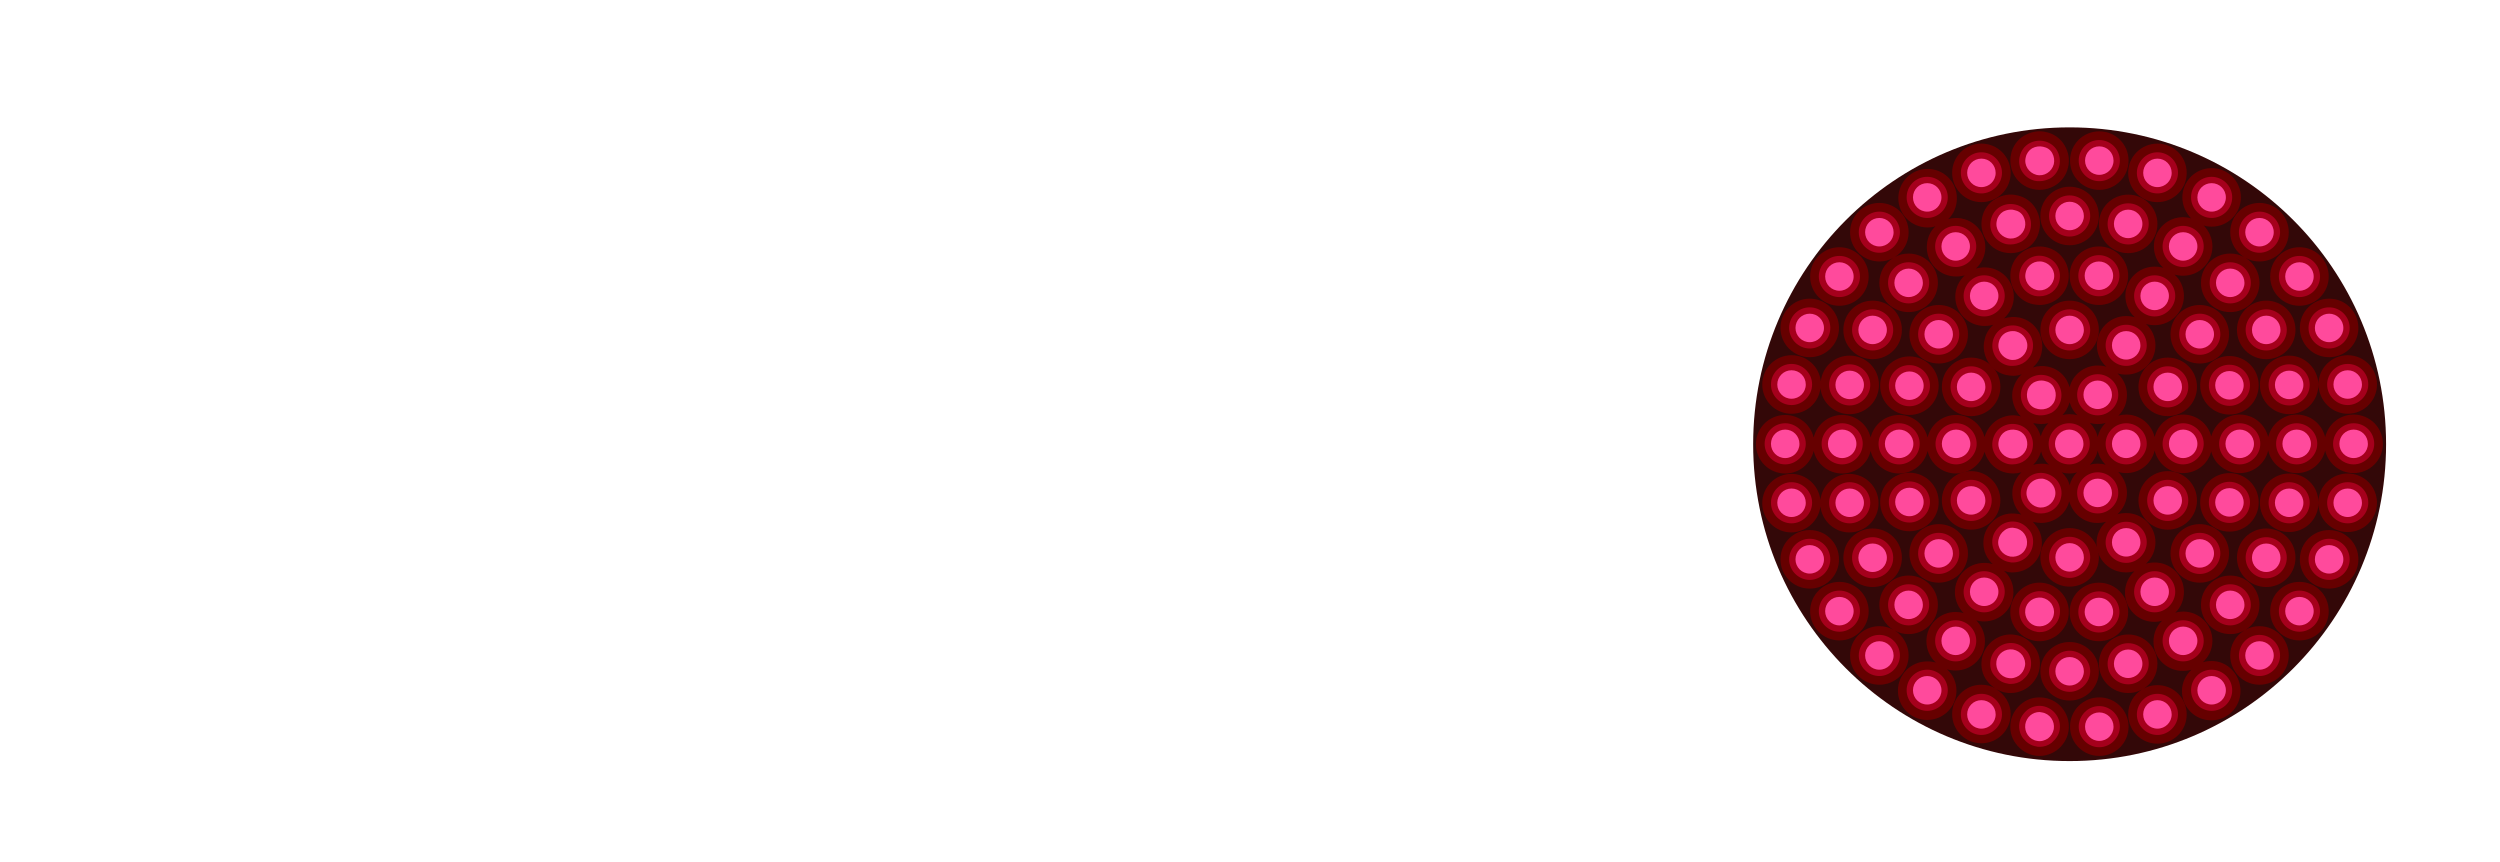 <?xml version="1.0" encoding="utf-8"?>
<!-- Generator: Adobe Illustrator 25.2.3, SVG Export Plug-In . SVG Version: 6.00 Build 0)  -->
<svg version="1.1" id="レイヤー_1" xmlns="http://www.w3.org/2000/svg" xmlns:xlink="http://www.w3.org/1999/xlink" x="0px"
	 y="0px" width="632px" height="218px" viewBox="0 0 632 218" style="enable-background:new 0 0 632 218;" xml:space="preserve">
<style type="text/css">
	.st0{fill:#330808;}
	.st1{fill:#660000;}
	.st2{fill:#FF4A9C;}
	.st3{fill:#A5001C;}
</style>
<g id="赤">
	<ellipse class="st0" cx="523.2" cy="112.3" rx="80" ry="80.1"/>
	<g>
		<path class="st1" d="M586.1,97.2c-0.1-4-3.4-7.3-7.4-7.3c-4.1,0-7.4,3.3-7.4,7.4s3.3,7.4,7.4,7.4S586.1,101.4,586.1,97.2
			c0.1,4.1,3.4,7.4,7.4,7.4c4.1,0,7.4-3.3,7.4-7.4s-3.3-7.4-7.4-7.4C589.4,89.8,586.1,93.1,586.1,97.2z"/>
		<path class="st1" d="M460.2,128c0.4,3.7,3.6,6.6,7.3,6.6c4.1,0,7.4-3.3,7.4-7.4s-3.3-7.4-7.4-7.4c-3.8,0-6.9,2.9-7.3,6.6
			c-0.4-3.7-3.6-6.6-7.3-6.6c-4.1,0-7.4,3.3-7.4,7.4s3.3,7.4,7.4,7.4C456.7,134.5,459.8,131.6,460.2,128z"/>
		<path class="st1" d="M581.4,82.9c0,4.1,3.3,7.4,7.4,7.4s7.4-3.3,7.4-7.4s-3.3-7.4-7.4-7.4S581.4,78.8,581.4,82.9z"/>
		<path class="st1" d="M464.9,141.4c0-4.1-3.3-7.4-7.4-7.4s-7.4,3.3-7.4,7.4s3.3,7.4,7.4,7.4S464.9,145.5,464.9,141.4z"/>
		<path class="st1" d="M573.9,69.9c0,4.1,3.3,7.4,7.4,7.4s7.4-3.3,7.4-7.4s-3.3-7.4-7.4-7.4S573.9,65.8,573.9,69.9z"/>
		<circle class="st1" cx="465" cy="154.5" r="7.4"/>
		<path class="st1" d="M563.8,58.7c0,2.6,1.4,5,3.5,6.3c-1-0.6-2.2-0.9-3.5-0.9c-4.1,0-7.4,3.3-7.4,7.4s3.3,7.4,7.4,7.4
			s7.4-3.3,7.4-7.4c0-2.6-1.4-5-3.5-6.3c1,0.6,2.2,0.9,3.5,0.9c4.1,0,7.4-3.3,7.4-7.4s-3.3-7.4-7.4-7.4S563.8,54.6,563.8,58.7z"/>
		<path class="st1" d="M482.5,165.7c0-2.6-1.4-5-3.5-6.3c1,0.6,2.2,0.9,3.5,0.9c4.1,0,7.4-3.3,7.4-7.4s-3.3-7.4-7.4-7.4
			s-7.4,3.3-7.4,7.4c0,2.6,1.4,5,3.5,6.3c-1-0.6-2.2-0.9-3.5-0.9c-4.1,0-7.4,3.3-7.4,7.4s3.3,7.4,7.4,7.4S482.5,169.8,482.5,165.7z"
			/>
		<path class="st1" d="M545.4,51.1c4.1,0,7.4-3.3,7.4-7.4s-3.3-7.4-7.4-7.4s-7.4,3.3-7.4,7.4S541.3,51.1,545.4,51.1z"/>
		<path class="st1" d="M504.6,174.2c0.8,0.4,1.6,0.8,2.5,0.9c0.4,0.1,0.8,0.1,1.2,0.1c1.5,0,3-0.5,4.3-1.4c1.6-1.2,2.7-2.9,3-4.8
			c0.3-2-0.1-3.9-1.3-5.5s-2.9-2.7-4.8-3c-4-0.7-7.8,2.1-8.5,6.1l0,0c-0.3,2,0.1,3.9,1.3,5.5c0.6,0.8,1.3,1.4,2.1,1.9
			c-1-0.6-2.2-0.9-3.5-0.9c-4.1,0-7.4,3.3-7.4,7.4s3.3,7.4,7.4,7.4s7.4-3.3,7.4-7.4C508.3,177.9,506.8,175.5,504.6,174.2z"/>
		<path class="st1" d="M530.7,48c4.1,0,7.4-3.3,7.4-7.4s-3.3-7.4-7.4-7.4s-7.4,3.3-7.4,7.4S526.6,48,530.7,48z"/>
		<path class="st1" d="M516.8,176.4c-2-0.3-3.9,0.1-5.5,1.3s-2.7,2.9-3,4.8c-0.3,2,0.1,3.9,1.3,5.5c1.2,1.6,2.9,2.7,4.8,3
			c0.4,0.1,0.8,0.1,1.2,0.1c1.5,0,3-0.5,4.3-1.4c1.6-1.2,2.7-2.9,3-4.8C523.6,180.9,520.8,177,516.8,176.4z"/>
		<path class="st1" d="M513.9,47.8c0.6,0.1,1.1,0.2,1.7,0.2c1.4,0,2.7-0.4,3.9-1.1c1.7-1,2.9-2.7,3.3-4.6c0.5-1.9,0.1-3.9-0.9-5.6
			c-1-1.7-2.7-2.9-4.6-3.3c-1.9-0.5-3.9-0.1-5.6,0.9c-1.7,1-2.9,2.7-3.3,4.6l0,0C507.5,42.9,509.9,46.9,513.9,47.8z"/>
		<path class="st1" d="M530.7,176.3c-4.1,0-7.4,3.3-7.4,7.4s3.3,7.4,7.4,7.4s7.4-3.3,7.4-7.4S534.8,176.3,530.7,176.3z"/>
		<path class="st1" d="M500.9,51.1c4.1,0,7.4-3.3,7.4-7.4s-3.3-7.4-7.4-7.4s-7.4,3.3-7.4,7.4S496.8,51.1,500.9,51.1z"/>
		<path class="st1" d="M545.4,173.2c-1.3,0-2.5,0.3-3.5,0.9c2.1-1.3,3.5-3.6,3.5-6.3c0-4.1-3.3-7.4-7.4-7.4s-7.4,3.3-7.4,7.4
			s3.3,7.4,7.4,7.4c1.3,0,2.5-0.3,3.5-0.9c-2.1,1.3-3.5,3.6-3.5,6.3c0,4.1,3.3,7.4,7.4,7.4s7.4-3.3,7.4-7.4S549.5,173.2,545.4,173.2
			z"/>
		<path class="st1" d="M559.1,167.1c-0.8,0-1.5,0.1-2.2,0.3c1.5-1.4,2.4-3.3,2.4-5.4c0-4.1-3.3-7.4-7.4-7.4c-0.7,0-1.4,0.1-2,0.3
			c1.4-1.3,2.2-3.2,2.2-5.3c0-4.1-3.3-7.4-7.4-7.4c-0.8,0-1.5,0.1-2.2,0.3c1.5-1.4,2.4-3.3,2.4-5.4c0-4.1-3.3-7.4-7.4-7.4
			c-0.8,0-1.5,0.1-2.2,0.3c1.5-1.4,2.4-3.3,2.4-5.4s-0.9-3.9-2.2-5.3c0.6,0.2,1.3,0.3,2,0.3c3.5,0,6.4-2.4,7.2-5.7
			c0.8,3.3,3.7,5.7,7.2,5.7c3.4,0,6.3-2.3,7.1-5.5c0.8,3.2,3.7,5.5,7.2,5.5s6.4-2.4,7.2-5.7c0.8,3.3,3.7,5.7,7.2,5.7
			s6.4-2.4,7.2-5.7c0.8,3.3,3.7,5.7,7.2,5.7c4.1,0,7.4-3.3,7.4-7.4s-3.3-7.4-7.4-7.4c-3.5,0-6.4,2.4-7.2,5.7
			c-0.8-3.3-3.7-5.7-7.2-5.7s-6.4,2.4-7.2,5.7c-0.8-3.3-3.7-5.7-7.2-5.7c-3.4,0-6.3,2.3-7.2,5.5c-0.8-3.2-3.7-5.5-7.1-5.5
			c-3.5,0-6.4,2.4-7.2,5.7c-0.8-3.3-3.7-5.7-7.2-5.7c-0.7,0-1.4,0.1-2,0.3c1.4-1.3,2.2-3.2,2.2-5.3c0-2.1-0.9-4.1-2.4-5.4
			c0.7,0.2,1.4,0.3,2.2,0.3c4.1,0,7.4-3.3,7.4-7.4c0-2.1-0.9-4.1-2.4-5.4c0.7,0.2,1.4,0.3,2.2,0.3c4.1,0,7.4-3.3,7.4-7.4
			c0-2.1-0.9-4.1-2.4-5.4c0.7,0.2,1.4,0.3,2.2,0.3c4.1,0,7.4-3.3,7.4-7.4c0-2.1-0.9-3.9-2.2-5.3c0.6,0.2,1.3,0.3,2,0.3
			c4.1,0,7.4-3.3,7.4-7.4s-3.3-7.4-7.4-7.4s-7.4,3.3-7.4,7.4c0,2.1,0.9,3.9,2.2,5.3c-0.6-0.2-1.3-0.3-2-0.3c-4.1,0-7.4,3.3-7.4,7.4
			c0,2.1,0.9,4.1,2.4,5.4c-0.7-0.2-1.4-0.3-2.2-0.3c-4.1,0-7.4,3.3-7.4,7.4c0,2.1,0.9,4.1,2.4,5.4c-0.7-0.2-1.4-0.3-2.2-0.3
			c-4.1,0-7.4,3.3-7.4,7.4c0,2.1,0.9,4.1,2.4,5.4c-0.7-0.2-1.4-0.3-2.2-0.3c-3.4,0-6.3,2.3-7.1,5.5c-0.2-0.7-0.5-1.3-0.8-1.9
			c-1-1.7-2.7-2.9-4.6-3.3c-1.3-0.3-2.7-0.2-3.9,0.2c1.1-1,1.9-2.2,2.2-3.7c0.9-4-1.5-8-5.5-8.9c-1.3-0.3-2.7-0.2-4,0.2
			c1.5-1.4,2.5-3.3,2.5-5.5c0-4.1-3.3-7.4-7.4-7.4c-0.8,0-1.5,0.1-2.2,0.3c1.5-1.4,2.4-3.3,2.4-5.4c0-4.1-3.3-7.4-7.4-7.4
			c-0.7,0-1.4,0.1-2,0.3c1.4-1.3,2.2-3.2,2.2-5.3c0-4.1-3.3-7.4-7.4-7.4s-7.4,3.3-7.4,7.4s3.3,7.4,7.4,7.4c0.7,0,1.4-0.1,2-0.3
			c-1.4,1.3-2.2,3.2-2.2,5.3c0,4.1,3.3,7.4,7.4,7.4c0.8,0,1.5-0.1,2.2-0.3c-1.5,1.4-2.4,3.3-2.4,5.4c0,4.1,3.3,7.4,7.4,7.4
			c0.8,0,1.5-0.1,2.2-0.3c-1.1,1-1.9,2.3-2.2,3.8c-0.5,1.9-0.1,3.9,0.9,5.6s2.7,2.9,4.6,3.3c0.6,0.1,1.1,0.2,1.7,0.2
			c0.8,0,1.5-0.1,2.2-0.4c-1.1,1-1.8,2.3-2.2,3.7c-0.5,1.9-0.1,3.9,0.9,5.6c0.3,0.5,0.7,1,1.1,1.4c-0.1,0-0.2-0.1-0.3-0.1
			c-1.9-0.5-3.9-0.1-5.6,0.9c-1.6,1-2.8,2.6-3.3,4.4c-0.8-3.2-3.7-5.6-7.2-5.6s-6.4,2.4-7.2,5.7c-0.8-3.3-3.7-5.7-7.2-5.7
			s-6.4,2.4-7.2,5.7c-0.8-3.3-3.7-5.7-7.2-5.7s-6.4,2.4-7.2,5.7c-0.8-3.3-3.7-5.7-7.2-5.7c-4.1,0-7.4,3.3-7.4,7.4s3.3,7.4,7.4,7.4
			c3.5,0,6.4-2.4,7.2-5.7c0.8,3.3,3.7,5.7,7.2,5.7s6.4-2.4,7.2-5.7c0.8,3.3,3.7,5.7,7.2,5.7s6.4-2.4,7.2-5.7
			c0.8,3.3,3.7,5.7,7.2,5.7c3.4,0,6.3-2.3,7.2-5.5c0.2,0.7,0.5,1.4,0.9,2c1,1.7,2.7,2.9,4.6,3.3c0.6,0.1,1.1,0.2,1.7,0.2
			c0.7,0,1.4-0.1,2.1-0.3c-1,1-1.7,2.2-2.1,3.6c-0.6,2.7,0.3,5.3,2.1,7.1c-0.3-0.1-0.6-0.2-1-0.2c-2-0.3-3.9,0.1-5.5,1.3
			s-2.7,2.9-3,4.8c-0.3,2,0.1,3.9,1.3,5.5c0.3,0.4,0.6,0.8,1,1.1c-0.7-0.2-1.4-0.3-2.2-0.3c-4.1,0-7.4,3.3-7.4,7.4
			c0,2.1,0.9,3.9,2.2,5.3c-0.6-0.2-1.3-0.3-2-0.3c-4.1,0-7.4,3.3-7.4,7.4c0,2.1,0.9,4.1,2.4,5.4c-0.7-0.2-1.4-0.3-2.2-0.3
			c-4.1,0-7.4,3.3-7.4,7.4s3.3,7.4,7.4,7.4s7.4-3.3,7.4-7.4c0-2.1-0.9-4.1-2.4-5.4c0.7,0.2,1.4,0.3,2.2,0.3c4.1,0,7.4-3.3,7.4-7.4
			c0-2.1-0.9-3.9-2.2-5.3c0.6,0.2,1.3,0.3,2,0.3c4.1,0,7.4-3.3,7.4-7.4c0-2.2-0.9-4.1-2.4-5.4c0.3,0.1,0.7,0.2,1,0.3
			c0.4,0.1,0.8,0.1,1.2,0.1c3.6,0,6.7-2.6,7.3-6.2c0.3-2-0.1-3.9-1.3-5.5c-0.3-0.4-0.6-0.7-0.9-1.1c0.1,0,0.3,0.1,0.4,0.1
			c0.6,0.1,1.1,0.2,1.7,0.2c3.3,0,6.3-2.2,7.1-5.5c0.9,3.2,3.7,5.5,7.1,5.5c0.8,0,1.5-0.1,2.2-0.3c-1.5,1.4-2.4,3.3-2.4,5.4
			c0,4.1,3.3,7.4,7.4,7.4c0.8,0,1.5-0.1,2.2-0.3c-1.5,1.4-2.4,3.3-2.4,5.4c0,4.1,3.3,7.4,7.4,7.4c0.7,0,1.4-0.1,2-0.3
			c-1.4,1.3-2.2,3.2-2.2,5.3c0,4.1,3.3,7.4,7.4,7.4c0.8,0,1.5-0.1,2.2-0.3c-1.5,1.4-2.4,3.3-2.4,5.4c0,4.1,3.3,7.4,7.4,7.4
			s7.4-3.3,7.4-7.4S563.2,167.1,559.1,167.1z M530.3,117.2c-0.7,0-1.4,0.1-2,0.3c1-1,1.7-2.2,2-3.6c0.3,1.4,1,2.6,2,3.6
			C531.7,117.3,531,117.2,530.3,117.2z M530.3,110.5c-0.3-1.4-1-2.6-2-3.6c0.6,0.2,1.3,0.3,2,0.3s1.4-0.1,2-0.3
			C531.3,107.9,530.6,109.1,530.3,110.5z M523.2,101.7c0.4,1.3,1,2.4,2,3.3c-0.6-0.2-1.3-0.3-2-0.3c-0.6,0-1.2,0.1-1.8,0.2
			C522.2,104.1,522.8,103,523.2,101.7z M514.3,107c0.6,0.1,1.1,0.2,1.7,0.2c0.6,0,1.2-0.1,1.8-0.2c-0.9,0.9-1.5,2-1.9,3.3
			c-0.2-0.7-0.5-1.3-0.8-1.9c-0.3-0.5-0.7-1-1.1-1.4C514.1,107,514.2,107,514.3,107z M516,114.1c0.3,1.3,1,2.5,2,3.4
			c-0.1,0-0.1,0-0.2-0.1c-1.3-0.3-2.6-0.2-3.8,0.1C514.9,116.6,515.6,115.5,516,114.1z M523.2,122.7c-0.3-1.3-1-2.4-2-3.3
			c0.6,0.2,1.3,0.3,1.9,0.3c0.7,0,1.4-0.1,2-0.3C524.2,120.2,523.5,121.4,523.2,122.7z"/>
		<path class="st1" d="M475.1,66.1c1.3,0,2.5-0.3,3.5-0.9c-2.1,1.3-3.5,3.6-3.5,6.3c0,4.1,3.3,7.4,7.4,7.4s7.4-3.3,7.4-7.4
			s-3.3-7.4-7.4-7.4c-1.3,0-2.5,0.3-3.5,0.9c2.1-1.3,3.5-3.6,3.5-6.3c0-4.1-3.3-7.4-7.4-7.4s-7.4,3.3-7.4,7.4S471,66.1,475.1,66.1z"
			/>
		<path class="st1" d="M571.2,158.3c-1.3,0-2.5,0.3-3.5,0.9c2.1-1.3,3.5-3.6,3.5-6.3c0-4.1-3.3-7.4-7.4-7.4s-7.4,3.3-7.4,7.4
			s3.3,7.4,7.4,7.4c1.3,0,2.5-0.3,3.5-0.9c-2.1,1.3-3.5,3.6-3.5,6.3c0,4.1,3.3,7.4,7.4,7.4s7.4-3.3,7.4-7.4S575.3,158.3,571.2,158.3
			z"/>
		<circle class="st1" cx="465" cy="69.9" r="7.4"/>
		<path class="st1" d="M581.3,147.1c-4.1,0-7.4,3.3-7.4,7.4s3.3,7.4,7.4,7.4s7.4-3.3,7.4-7.4S585.4,147.1,581.3,147.1z"/>
		<circle class="st1" cx="457.5" cy="82.9" r="7.4"/>
		<path class="st1" d="M588.8,134c-4.1,0-7.4,3.3-7.4,7.4s3.3,7.4,7.4,7.4s7.4-3.3,7.4-7.4S592.9,134,588.8,134z"/>
		<path class="st1" d="M452.9,104.6c3.8,0,6.9-2.8,7.3-6.5c0.4,3.7,3.5,6.6,7.4,6.6c4.1,0,7.4-3.3,7.4-7.4s-3.3-7.4-7.4-7.4
			c-3.8,0-6.9,2.8-7.3,6.5c-0.4-3.7-3.5-6.6-7.4-6.6c-4.1,0-7.4,3.3-7.4,7.4S448.8,104.6,452.9,104.6z"/>
		<path class="st1" d="M593.5,119.7c-4.1,0-7.4,3.3-7.4,7.3c0-4.1-3.3-7.3-7.4-7.3c-4.1,0-7.4,3.3-7.4,7.4s3.3,7.4,7.4,7.4
			c4.1,0,7.4-3.3,7.4-7.3c0,4.1,3.3,7.3,7.4,7.3c4.1,0,7.4-3.3,7.4-7.4S597.6,119.7,593.5,119.7z"/>
		<path class="st1" d="M580.3,83.4c0-4.1-3.3-7.4-7.4-7.4s-7.4,3.3-7.4,7.4s3.3,7.4,7.4,7.4S580.3,87.5,580.3,83.4z"/>
		<path class="st1" d="M466,141c0,4.1,3.3,7.4,7.4,7.4s7.4-3.3,7.4-7.4s-3.3-7.4-7.4-7.4S466,136.9,466,141z"/>
		<circle class="st1" cx="538" cy="56.6" r="7.4"/>
		<path class="st1" d="M515.8,54.6c0,4.1,3.3,7.4,7.4,7.4s7.4-3.3,7.4-7.4s-3.3-7.4-7.4-7.4S515.8,50.5,515.8,54.6z"/>
		<path class="st1" d="M530.6,169.7c0-4.1-3.3-7.4-7.4-7.4s-7.4,3.3-7.4,7.4s3.3,7.4,7.4,7.4S530.6,173.8,530.6,169.7z"/>
		<path class="st1" d="M515.5,58.3c0.5-1.9,0.1-3.9-0.9-5.6c-1-1.7-2.7-2.9-4.6-3.3c-1.9-0.5-3.9-0.1-5.6,0.9s-2.9,2.7-3.3,4.6
			c-0.9,4,1.5,8,5.5,8.9c0.6,0.1,1.1,0.2,1.7,0.2c1.4,0,2.7-0.4,3.9-1.1C513.9,61.9,515.1,60.3,515.5,58.3z"/>
		<path class="st1" d="M480.8,83.4c0-4.1-3.3-7.4-7.4-7.4s-7.4,3.3-7.4,7.4s3.3,7.4,7.4,7.4S480.8,87.5,480.8,83.4z"/>
		<path class="st1" d="M565.5,141c0,4.1,3.3,7.4,7.4,7.4s7.4-3.3,7.4-7.4s-3.3-7.4-7.4-7.4S565.5,136.9,565.5,141z"/>
		<path class="st1" d="M540.6,97.8c0,4.1,3.3,7.4,7.4,7.4s7.4-3.3,7.4-7.4s-3.3-7.4-7.4-7.4S540.6,93.7,540.6,97.8z"/>
		<path class="st1" d="M505.7,126.5c0-4.1-3.3-7.4-7.4-7.4s-7.4,3.3-7.4,7.4c0,4.1,3.3,7.4,7.4,7.4S505.7,130.6,505.7,126.5z"/>
		<path class="st1" d="M523.2,90.8c4.1,0,7.4-3.3,7.4-7.4s-3.3-7.4-7.4-7.4s-7.4,3.3-7.4,7.4S519.1,90.8,523.2,90.8z"/>
		<path class="st1" d="M523.2,133.5c-4.1,0-7.4,3.3-7.4,7.4s3.3,7.4,7.4,7.4s7.4-3.3,7.4-7.4S527.3,133.5,523.2,133.5z"/>
		<path class="st1" d="M490.9,97.8c0,4.1,3.3,7.4,7.4,7.4s7.4-3.3,7.4-7.4s-3.3-7.4-7.4-7.4S490.9,93.7,490.9,97.8z"/>
		<circle class="st1" cx="548" cy="126.5" r="7.4"/>
		<path class="st1" d="M563.6,104.8c4.1,0,7.4-3.3,7.4-7.4s-3.3-7.4-7.4-7.4s-7.4,3.3-7.4,7.4S559.5,104.8,563.6,104.8z"/>
		<path class="st1" d="M482.7,119.5c-4.1,0-7.4,3.3-7.4,7.4s3.3,7.4,7.4,7.4s7.4-3.3,7.4-7.4S486.8,119.5,482.7,119.5z"/>
		<path class="st1" d="M563.5,84.5c0-4.1-3.3-7.4-7.4-7.4s-7.4,3.3-7.4,7.4s3.3,7.4,7.4,7.4S563.5,88.6,563.5,84.5z"/>
		<path class="st1" d="M482.7,139.9c0,4.1,3.3,7.4,7.4,7.4s7.4-3.3,7.4-7.4s-3.3-7.4-7.4-7.4S482.7,135.8,482.7,139.9z"/>
		<path class="st1" d="M538,69.7c0-4.1-3.3-7.4-7.4-7.4s-7.4,3.3-7.4,7.4s3.3,7.4,7.4,7.4S538,73.8,538,69.7z"/>
		<path class="st1" d="M508.3,153.5L508.3,153.5c-0.7,4,2.1,7.8,6.1,8.5c0.4,0.1,0.8,0.1,1.2,0.1c1.5,0,3-0.5,4.3-1.4
			c1.6-1.2,2.7-2.9,3-4.8c0.3-2-0.1-3.9-1.3-5.5s-2.9-2.7-4.8-3C512.8,146.7,509,149.5,508.3,153.5z"/>
		<path class="st1" d="M513.9,76.9c0.6,0.1,1.1,0.2,1.7,0.2c3.4,0,6.4-2.3,7.2-5.7c0.9-4-1.5-8-5.5-8.9s-8,1.5-8.9,5.5
			C507.5,72,509.9,76,513.9,76.9z"/>
		<path class="st1" d="M523.2,154.7c0,4.1,3.3,7.4,7.4,7.4s7.4-3.3,7.4-7.4s-3.3-7.4-7.4-7.4S523.2,150.6,523.2,154.7z"/>
		<path class="st1" d="M490.1,77.1c-4.1,0-7.4,3.3-7.4,7.4s3.3,7.4,7.4,7.4s7.4-3.3,7.4-7.4S494.2,77.1,490.1,77.1z"/>
		<path class="st1" d="M556.1,147.3c4.1,0,7.4-3.3,7.4-7.4s-3.3-7.4-7.4-7.4s-7.4,3.3-7.4,7.4S552,147.3,556.1,147.3z"/>
		<path class="st1" d="M482.7,104.9c4.1,0,7.4-3.3,7.4-7.4s-3.3-7.4-7.4-7.4s-7.4,3.3-7.4,7.4S478.6,104.9,482.7,104.9z"/>
		<path class="st1" d="M563.6,119.6c-4.1,0-7.4,3.3-7.4,7.4c0,4.1,3.3,7.4,7.4,7.4s7.4-3.3,7.4-7.4S567.7,119.6,563.6,119.6z"/>
	</g>
	<g>
		<g>
			<ellipse class="st2" cx="523.1" cy="112.2" rx="4.4" ry="4.4"/>
			<path class="st3" d="M523.1,117.4c-2.8,0-5.2-2.3-5.2-5.2c0-2.8,2.3-5.2,5.2-5.2c2.8,0,5.2,2.3,5.2,5.2
				C528.3,115,525.9,117.4,523.1,117.4z M523.1,108.6c-2,0-3.6,1.6-3.6,3.6s1.6,3.6,3.6,3.6s3.6-1.6,3.6-3.6
				C526.7,110.2,525.1,108.6,523.1,108.6z"/>
		</g>
		<g>
			<ellipse class="st2" cx="537.5" cy="112.2" rx="4.4" ry="4.4"/>
			<path class="st3" d="M537.5,117.4c-2.8,0-5.2-2.3-5.2-5.2c0-2.8,2.3-5.2,5.2-5.2s5.2,2.3,5.2,5.2
				C542.7,115,540.3,117.4,537.5,117.4z M537.5,108.6c-2,0-3.6,1.6-3.6,3.6s1.6,3.6,3.6,3.6s3.6-1.6,3.6-3.6
				S539.5,108.6,537.5,108.6z"/>
		</g>
		<g>
			<ellipse class="st2" cx="551.9" cy="112.2" rx="4.4" ry="4.4"/>
			<path class="st3" d="M551.9,117.4c-2.8,0-5.2-2.3-5.2-5.2c0-2.8,2.3-5.2,5.2-5.2c2.8,0,5.2,2.3,5.2,5.2
				C557.1,115,554.7,117.4,551.9,117.4z M551.9,108.6c-2,0-3.6,1.6-3.6,3.6s1.6,3.6,3.6,3.6s3.6-1.6,3.6-3.6
				S553.9,108.6,551.9,108.6z"/>
		</g>
		<g>
			<ellipse class="st2" cx="566.2" cy="112.2" rx="4.4" ry="4.4"/>
			<path class="st3" d="M566.2,117.4c-2.8,0-5.2-2.3-5.2-5.2c0-2.8,2.3-5.2,5.2-5.2c2.8,0,5.2,2.3,5.2,5.2
				C571.4,115,569,117.4,566.2,117.4z M566.2,108.6c-2,0-3.6,1.6-3.6,3.6s1.6,3.6,3.6,3.6s3.6-1.6,3.6-3.6S568.2,108.6,566.2,108.6z
				"/>
		</g>
		<g>
			<ellipse class="st2" cx="580.6" cy="112.2" rx="4.4" ry="4.4"/>
			<path class="st3" d="M580.6,117.4c-2.8,0-5.2-2.3-5.2-5.2c0-2.8,2.3-5.2,5.2-5.2c2.8,0,5.2,2.3,5.2,5.2
				C585.8,115,583.4,117.4,580.6,117.4z M580.6,108.6c-2,0-3.6,1.6-3.6,3.6s1.6,3.6,3.6,3.6s3.6-1.6,3.6-3.6
				C584.2,110.2,582.6,108.6,580.6,108.6z"/>
		</g>
		<g>
			<ellipse class="st2" cx="595" cy="112.2" rx="4.4" ry="4.4"/>
			<path class="st3" d="M595,117.4c-2.8,0-5.2-2.3-5.2-5.2c0-2.8,2.3-5.2,5.2-5.2s5.2,2.3,5.2,5.2C600.2,115,597.8,117.4,595,117.4z
				 M595,108.6c-2,0-3.6,1.6-3.6,3.6s1.6,3.6,3.6,3.6s3.6-1.6,3.6-3.6S597,108.6,595,108.6z"/>
		</g>
		<g>
			<ellipse class="st2" cx="451.3" cy="112.2" rx="4.4" ry="4.4"/>
			<path class="st3" d="M451.3,117.4c-2.8,0-5.2-2.3-5.2-5.2c0-2.8,2.3-5.2,5.2-5.2c2.8,0,5.2,2.3,5.2,5.2
				C456.5,115,454.1,117.4,451.3,117.4z M451.3,108.6c-2,0-3.6,1.6-3.6,3.6s1.6,3.6,3.6,3.6s3.6-1.6,3.6-3.6
				S453.3,108.6,451.3,108.6z"/>
		</g>
		<g>
			<ellipse class="st2" cx="593.5" cy="97.2" rx="4.4" ry="4.4"/>
			<path class="st3" d="M593.5,102.4c-2.8,0-5.2-2.3-5.2-5.2c0-2.8,2.3-5.2,5.2-5.2s5.2,2.3,5.2,5.2
				C598.7,100,596.3,102.4,593.5,102.4z M593.5,93.6c-2,0-3.6,1.6-3.6,3.6s1.6,3.6,3.6,3.6s3.6-1.6,3.6-3.6S595.5,93.6,593.5,93.6z"
				/>
		</g>
		<g>
			<ellipse class="st2" cx="452.9" cy="127.1" rx="4.4" ry="4.4"/>
			<path class="st3" d="M452.9,132.3c-2.8,0-5.2-2.3-5.2-5.2c0-2.8,2.3-5.2,5.2-5.2c2.8,0,5.2,2.3,5.2,5.2
				C458.1,129.9,455.7,132.3,452.9,132.3z M452.9,123.5c-2,0-3.6,1.6-3.6,3.6c0,2,1.6,3.6,3.6,3.6s3.6-1.6,3.6-3.6
				C456.5,125.1,454.9,123.5,452.9,123.5z"/>
		</g>
		<g>
			<ellipse class="st2" cx="588.8" cy="82.9" rx="4.4" ry="4.4"/>
			<path class="st3" d="M588.8,88.1c-2.8,0-5.2-2.3-5.2-5.2s2.3-5.2,5.2-5.2c2.8,0,5.2,2.3,5.2,5.2S591.6,88.1,588.8,88.1z
				 M588.8,79.3c-2,0-3.6,1.6-3.6,3.6s1.6,3.6,3.6,3.6s3.6-1.6,3.6-3.6S590.8,79.3,588.8,79.3z"/>
		</g>
		<g>
			<ellipse class="st2" cx="457.5" cy="141.4" rx="4.4" ry="4.4"/>
			<path class="st3" d="M457.5,146.6c-2.8,0-5.2-2.3-5.2-5.2c0-2.8,2.3-5.2,5.2-5.2s5.2,2.3,5.2,5.2
				C462.7,144.2,460.3,146.6,457.5,146.6z M457.5,137.8c-2,0-3.6,1.6-3.6,3.6s1.6,3.6,3.6,3.6s3.6-1.6,3.6-3.6
				C461.1,139.4,459.5,137.8,457.5,137.8z"/>
		</g>
		<g>
			<ellipse class="st2" cx="581.3" cy="69.9" rx="4.4" ry="4.4"/>
			<path class="st3" d="M581.3,75.1c-2.8,0-5.2-2.3-5.2-5.2s2.3-5.2,5.2-5.2c2.8,0,5.2,2.3,5.2,5.2S584.1,75.1,581.3,75.1z
				 M581.3,66.3c-2,0-3.6,1.6-3.6,3.6s1.6,3.6,3.6,3.6s3.6-1.6,3.6-3.6S583.3,66.3,581.3,66.3z"/>
		</g>
		<g>
			<ellipse class="st2" cx="465" cy="154.5" rx="4.4" ry="4.4"/>
			<path class="st3" d="M465,159.7c-2.8,0-5.2-2.3-5.2-5.2s2.3-5.2,5.2-5.2s5.2,2.3,5.2,5.2S467.8,159.7,465,159.7z M465,150.9
				c-2,0-3.6,1.6-3.6,3.6s1.6,3.6,3.6,3.6s3.6-1.6,3.6-3.6S467,150.9,465,150.9z"/>
		</g>
		<g>
			<ellipse class="st2" cx="571.2" cy="58.7" rx="4.4" ry="4.4"/>
			<path class="st3" d="M571.2,63.9c-2.8,0-5.2-2.3-5.2-5.2c0-2.8,2.3-5.2,5.2-5.2c2.8,0,5.2,2.3,5.2,5.2
				C576.4,61.5,574,63.9,571.2,63.9z M571.2,55.1c-2,0-3.6,1.6-3.6,3.6s1.6,3.6,3.6,3.6s3.6-1.6,3.6-3.6S573.2,55.1,571.2,55.1z"/>
		</g>
		<g>
			<ellipse class="st2" cx="475.1" cy="165.7" rx="4.4" ry="4.4"/>
			<path class="st3" d="M475.1,170.9c-2.8,0-5.2-2.3-5.2-5.2c0-2.8,2.3-5.2,5.2-5.2c2.8,0,5.2,2.3,5.2,5.2
				C480.3,168.5,477.9,170.9,475.1,170.9z M475.1,162.1c-2,0-3.6,1.6-3.6,3.6s1.6,3.6,3.6,3.6s3.6-1.6,3.6-3.6
				C478.7,163.7,477.1,162.1,475.1,162.1z"/>
		</g>
		<g>
			<ellipse class="st2" cx="559.1" cy="49.9" rx="4.4" ry="4.4"/>
			<path class="st3" d="M559.1,55.1c-2.8,0-5.2-2.3-5.2-5.2s2.3-5.2,5.2-5.2c2.8,0,5.2,2.3,5.2,5.2S561.9,55.1,559.1,55.1z
				 M559.1,46.3c-2,0-3.6,1.6-3.6,3.6s1.6,3.6,3.6,3.6s3.6-1.6,3.6-3.6S561.1,46.3,559.1,46.3z"/>
		</g>
		<g>
			<ellipse class="st2" cx="487.2" cy="174.5" rx="4.4" ry="4.4"/>
			<path class="st3" d="M487.2,179.7c-2.8,0-5.2-2.3-5.2-5.2s2.3-5.2,5.2-5.2c2.8,0,5.2,2.3,5.2,5.2S490,179.7,487.2,179.7z
				 M487.2,170.9c-2,0-3.6,1.6-3.6,3.6s1.6,3.6,3.6,3.6s3.6-1.6,3.6-3.6S489.2,170.9,487.2,170.9z"/>
		</g>
		<g>
			<ellipse class="st2" cx="545.4" cy="43.7" rx="4.4" ry="4.4"/>
			<path class="st3" d="M545.4,48.9c-2.8,0-5.2-2.3-5.2-5.2c0-2.8,2.3-5.2,5.2-5.2c2.8,0,5.2,2.3,5.2,5.2
				C550.6,46.5,548.2,48.9,545.4,48.9z M545.4,40.1c-2,0-3.6,1.6-3.6,3.6s1.6,3.6,3.6,3.6s3.6-1.6,3.6-3.6S547.4,40.1,545.4,40.1z"
				/>
		</g>
		<g>
			<ellipse class="st2" cx="500.9" cy="180.6" rx="4.4" ry="4.4"/>
			<path class="st3" d="M500.9,185.8c-2.8,0-5.2-2.3-5.2-5.2c0-2.8,2.3-5.2,5.2-5.2c2.8,0,5.2,2.3,5.2,5.2
				C506.1,183.4,503.7,185.8,500.9,185.8z M500.9,177c-2,0-3.6,1.6-3.6,3.6s1.6,3.6,3.6,3.6s3.6-1.6,3.6-3.6S502.9,177,500.9,177z"
				/>
		</g>
		<g>
			<ellipse class="st2" cx="530.7" cy="40.6" rx="4.4" ry="4.4"/>
			<path class="st3" d="M530.7,45.8c-2.8,0-5.2-2.3-5.2-5.2s2.3-5.2,5.2-5.2c2.8,0,5.2,2.3,5.2,5.2S533.5,45.8,530.7,45.8z
				 M530.7,37c-2,0-3.6,1.6-3.6,3.6s1.6,3.6,3.6,3.6s3.6-1.6,3.6-3.6S532.7,37,530.7,37z"/>
		</g>
		<g>
			<ellipse transform="matrix(0.6 -0.8 0.8 0.6 59.3 485.977)" class="st2" cx="515.6" cy="183.7" rx="4.4" ry="4.4"/>
			<path class="st3" d="M515.6,188.8c-0.3,0-0.6,0-0.8-0.1c-1.4-0.2-2.5-1-3.4-2.1c-0.8-1.1-1.1-2.5-0.9-3.8l0,0
				c0.2-1.4,1-2.5,2.1-3.4c1.1-0.8,2.5-1.1,3.8-0.9c2.8,0.5,4.7,3.1,4.3,5.9c-0.2,1.4-1,2.5-2.1,3.4
				C517.7,188.5,516.7,188.8,515.6,188.8z M515.6,180c-1.8,0-3.3,1.3-3.6,3.1l0,0c-0.3,2,1,3.9,3,4.2c1,0.2,1.9-0.1,2.7-0.6
				c0.8-0.6,1.3-1.4,1.5-2.4c0.3-2-1-3.9-3-4.2C516,180.1,515.8,180,515.6,180z M511.3,183L511.3,183L511.3,183z"/>
		</g>
		<g>
			<ellipse transform="matrix(0.8 -0.6 0.6 0.8 78.724 317.43)" class="st2" cx="515.6" cy="40.6" rx="4.4" ry="4.4"/>
			<path class="st3" d="M515.6,45.8c-0.4,0-0.8,0-1.2-0.1c-2.8-0.7-4.5-3.4-3.8-6.2l0,0c0.3-1.3,1.1-2.5,2.3-3.2
				c1.2-0.7,2.6-0.9,3.9-0.6c1.3,0.3,2.5,1.1,3.2,2.3s0.9,2.6,0.6,3.9c-0.3,1.3-1.1,2.5-2.3,3.2C517.5,45.5,516.6,45.8,515.6,45.8z
				 M512.1,39.8c-0.5,2,0.8,3.9,2.7,4.4c2,0.5,3.9-0.8,4.4-2.7c0.2-0.9,0.1-1.9-0.4-2.8s-1.3-1.4-2.3-1.6c-0.9-0.2-1.9-0.1-2.8,0.4
				C512.9,38,512.3,38.8,512.1,39.8L512.1,39.8z"/>
		</g>
		<g>
			<ellipse class="st2" cx="530.7" cy="183.7" rx="4.4" ry="4.4"/>
			<path class="st3" d="M530.7,188.9c-2.8,0-5.2-2.3-5.2-5.2c0-2.8,2.3-5.2,5.2-5.2c2.8,0,5.2,2.3,5.2,5.2
				C535.9,186.5,533.5,188.9,530.7,188.9z M530.7,180.1c-2,0-3.6,1.6-3.6,3.6s1.6,3.6,3.6,3.6s3.6-1.6,3.6-3.6
				C534.3,181.7,532.7,180.1,530.7,180.1z"/>
		</g>
		<g>
			<ellipse class="st2" cx="500.9" cy="43.7" rx="4.4" ry="4.4"/>
			<path class="st3" d="M500.9,48.9c-2.8,0-5.2-2.3-5.2-5.2c0-2.8,2.3-5.2,5.2-5.2c2.8,0,5.2,2.3,5.2,5.2
				C506.1,46.5,503.7,48.9,500.9,48.9z M500.9,40.1c-2,0-3.6,1.6-3.6,3.6s1.6,3.6,3.6,3.6s3.6-1.6,3.6-3.6S502.9,40.1,500.9,40.1z"
				/>
		</g>
		<g>
			<ellipse class="st2" cx="545.4" cy="180.6" rx="4.4" ry="4.4"/>
			<path class="st3" d="M545.4,185.8c-2.8,0-5.2-2.3-5.2-5.2c0-2.8,2.3-5.2,5.2-5.2c2.8,0,5.2,2.3,5.2,5.2
				C550.6,183.4,548.2,185.8,545.4,185.8z M545.4,177c-2,0-3.6,1.6-3.6,3.6s1.6,3.6,3.6,3.6s3.6-1.6,3.6-3.6S547.4,177,545.4,177z"
				/>
		</g>
		<g>
			<ellipse class="st2" cx="487.2" cy="49.9" rx="4.4" ry="4.4"/>
			<path class="st3" d="M487.2,55.1c-2.8,0-5.2-2.3-5.2-5.2s2.3-5.2,5.2-5.2c2.8,0,5.2,2.3,5.2,5.2S490,55.1,487.2,55.1z
				 M487.2,46.3c-2,0-3.6,1.6-3.6,3.6s1.6,3.6,3.6,3.6s3.6-1.6,3.6-3.6S489.2,46.3,487.2,46.3z"/>
		</g>
		<g>
			<ellipse class="st2" cx="559.1" cy="174.5" rx="4.4" ry="4.4"/>
			<path class="st3" d="M559.1,179.7c-2.8,0-5.2-2.3-5.2-5.2s2.3-5.2,5.2-5.2c2.8,0,5.2,2.3,5.2,5.2S561.9,179.7,559.1,179.7z
				 M559.1,170.9c-2,0-3.6,1.6-3.6,3.6s1.6,3.6,3.6,3.6s3.6-1.6,3.6-3.6S561.1,170.9,559.1,170.9z"/>
		</g>
		<g>
			<ellipse class="st2" cx="475.1" cy="58.7" rx="4.4" ry="4.4"/>
			<path class="st3" d="M475.1,63.9c-2.8,0-5.2-2.3-5.2-5.2c0-2.8,2.3-5.2,5.2-5.2c2.8,0,5.2,2.3,5.2,5.2
				C480.3,61.5,477.9,63.9,475.1,63.9z M475.1,55.1c-2,0-3.6,1.6-3.6,3.6s1.6,3.6,3.6,3.6s3.6-1.6,3.6-3.6S477.1,55.1,475.1,55.1z"
				/>
		</g>
		<g>
			<ellipse class="st2" cx="571.2" cy="165.7" rx="4.4" ry="4.4"/>
			<path class="st3" d="M571.2,170.9c-2.8,0-5.2-2.3-5.2-5.2c0-2.8,2.3-5.2,5.2-5.2c2.8,0,5.2,2.3,5.2,5.2
				C576.4,168.5,574,170.9,571.2,170.9z M571.2,162.1c-2,0-3.6,1.6-3.6,3.6s1.6,3.6,3.6,3.6s3.6-1.6,3.6-3.6
				C574.8,163.7,573.2,162.1,571.2,162.1z"/>
		</g>
		<g>
			<ellipse class="st2" cx="465" cy="69.9" rx="4.4" ry="4.4"/>
			<path class="st3" d="M465,75.1c-2.8,0-5.2-2.3-5.2-5.2s2.3-5.2,5.2-5.2s5.2,2.3,5.2,5.2S467.8,75.1,465,75.1z M465,66.3
				c-2,0-3.6,1.6-3.6,3.6s1.6,3.6,3.6,3.6s3.6-1.6,3.6-3.6S467,66.3,465,66.3z"/>
		</g>
		<g>
			<ellipse class="st2" cx="581.3" cy="154.5" rx="4.4" ry="4.4"/>
			<path class="st3" d="M581.3,159.7c-2.8,0-5.2-2.3-5.2-5.2s2.3-5.2,5.2-5.2c2.8,0,5.2,2.3,5.2,5.2S584.1,159.7,581.3,159.7z
				 M581.3,150.9c-2,0-3.6,1.6-3.6,3.6s1.6,3.6,3.6,3.6s3.6-1.6,3.6-3.6S583.3,150.9,581.3,150.9z"/>
		</g>
		<g>
			<ellipse class="st2" cx="457.5" cy="82.9" rx="4.4" ry="4.4"/>
			<path class="st3" d="M457.5,88.1c-2.8,0-5.2-2.3-5.2-5.2s2.3-5.2,5.2-5.2s5.2,2.3,5.2,5.2S460.3,88.1,457.5,88.1z M457.5,79.3
				c-2,0-3.6,1.6-3.6,3.6s1.6,3.6,3.6,3.6s3.6-1.6,3.6-3.6S459.5,79.3,457.5,79.3z"/>
		</g>
		<g>
			<ellipse class="st2" cx="588.8" cy="141.4" rx="4.4" ry="4.4"/>
			<path class="st3" d="M588.8,146.6c-2.8,0-5.2-2.3-5.2-5.2c0-2.8,2.3-5.2,5.2-5.2c2.8,0,5.2,2.3,5.2,5.2
				C594,144.2,591.6,146.6,588.8,146.6z M588.8,137.8c-2,0-3.6,1.6-3.6,3.6s1.6,3.6,3.6,3.6s3.6-1.6,3.6-3.6
				C592.4,139.4,590.8,137.8,588.8,137.8z"/>
		</g>
		<g>
			<ellipse class="st2" cx="452.9" cy="97.2" rx="4.4" ry="4.4"/>
			<path class="st3" d="M452.9,102.4c-2.8,0-5.2-2.3-5.2-5.2c0-2.8,2.3-5.2,5.2-5.2c2.8,0,5.2,2.3,5.2,5.2
				C458.1,100,455.7,102.4,452.9,102.4z M452.9,93.6c-2,0-3.6,1.6-3.6,3.6s1.6,3.6,3.6,3.6s3.6-1.6,3.6-3.6S454.9,93.6,452.9,93.6z"
				/>
		</g>
		<g>
			<ellipse class="st2" cx="593.5" cy="127.1" rx="4.4" ry="4.4"/>
			<path class="st3" d="M593.5,132.3c-2.8,0-5.2-2.3-5.2-5.2c0-2.8,2.3-5.2,5.2-5.2s5.2,2.3,5.2,5.2
				C598.7,129.9,596.3,132.3,593.5,132.3z M593.5,123.5c-2,0-3.6,1.6-3.6,3.6c0,2,1.6,3.6,3.6,3.6s3.6-1.6,3.6-3.6
				C597.1,125.1,595.5,123.5,593.5,123.5z"/>
		</g>
		<g>
			<ellipse class="st2" cx="465.7" cy="112.2" rx="4.4" ry="4.4"/>
			<path class="st3" d="M465.7,117.4c-2.8,0-5.2-2.3-5.2-5.2c0-2.8,2.3-5.2,5.2-5.2c2.8,0,5.2,2.3,5.2,5.2
				C470.9,115,468.5,117.4,465.7,117.4z M465.7,108.6c-2,0-3.6,1.6-3.6,3.6s1.6,3.6,3.6,3.6s3.6-1.6,3.6-3.6
				C469.3,110.2,467.7,108.6,465.7,108.6z"/>
		</g>
		<g>
			<ellipse class="st2" cx="578.7" cy="97.3" rx="4.4" ry="4.4"/>
			<path class="st3" d="M578.7,102.5c-2.8,0-5.2-2.3-5.2-5.2c0-2.8,2.3-5.2,5.2-5.2c2.8,0,5.2,2.3,5.2,5.2
				C583.9,100.1,581.5,102.5,578.7,102.5z M578.7,93.7c-2,0-3.6,1.6-3.6,3.6s1.6,3.6,3.6,3.6s3.6-1.6,3.6-3.6S580.7,93.7,578.7,93.7
				z"/>
		</g>
		<g>
			<ellipse class="st2" cx="467.6" cy="127.1" rx="4.4" ry="4.4"/>
			<path class="st3" d="M467.6,132.3c-2.8,0-5.2-2.3-5.2-5.2c0-2.8,2.3-5.2,5.2-5.2c2.8,0,5.2,2.3,5.2,5.2
				C472.8,129.9,470.4,132.3,467.6,132.3z M467.6,123.5c-2,0-3.6,1.6-3.6,3.6c0,2,1.6,3.6,3.6,3.6s3.6-1.6,3.6-3.6
				C471.2,125.1,469.6,123.5,467.6,123.5z"/>
		</g>
		<g>
			<ellipse class="st2" cx="572.9" cy="83.4" rx="4.4" ry="4.4"/>
			<path class="st3" d="M572.9,88.6c-2.8,0-5.2-2.3-5.2-5.2s2.3-5.2,5.2-5.2c2.8,0,5.2,2.3,5.2,5.2S575.7,88.6,572.9,88.6z
				 M572.9,79.8c-2,0-3.6,1.6-3.6,3.6s1.6,3.6,3.6,3.6s3.6-1.6,3.6-3.6S574.9,79.8,572.9,79.8z"/>
		</g>
		<g>
			<ellipse class="st2" cx="473.4" cy="141" rx="4.4" ry="4.4"/>
			<path class="st3" d="M473.4,146.2c-2.8,0-5.2-2.3-5.2-5.2s2.3-5.2,5.2-5.2c2.8,0,5.2,2.3,5.2,5.2S476.2,146.2,473.4,146.2z
				 M473.4,137.4c-2,0-3.6,1.6-3.6,3.6s1.6,3.6,3.6,3.6s3.6-1.6,3.6-3.6S475.4,137.4,473.4,137.4z"/>
		</g>
		<g>
			<ellipse class="st2" cx="563.8" cy="71.5" rx="4.4" ry="4.4"/>
			<path class="st3" d="M563.8,76.7c-2.8,0-5.2-2.3-5.2-5.2s2.3-5.2,5.2-5.2c2.8,0,5.2,2.3,5.2,5.2S566.6,76.7,563.8,76.7z
				 M563.8,67.9c-2,0-3.6,1.6-3.6,3.6s1.6,3.6,3.6,3.6s3.6-1.6,3.6-3.6S565.8,67.9,563.8,67.9z"/>
		</g>
		<g>
			<ellipse class="st2" cx="482.5" cy="152.9" rx="4.4" ry="4.4"/>
			<path class="st3" d="M482.5,158.1c-2.8,0-5.2-2.3-5.2-5.2c0-2.8,2.3-5.2,5.2-5.2s5.2,2.3,5.2,5.2
				C487.7,155.7,485.3,158.1,482.5,158.1z M482.5,149.3c-2,0-3.6,1.6-3.6,3.6s1.6,3.6,3.6,3.6s3.6-1.6,3.6-3.6
				C486.1,150.9,484.5,149.3,482.5,149.3z"/>
		</g>
		<g>
			<ellipse class="st2" cx="551.9" cy="62.3" rx="4.4" ry="4.4"/>
			<path class="st3" d="M551.9,67.5c-2.8,0-5.2-2.3-5.2-5.2c0-2.8,2.3-5.2,5.2-5.2c2.8,0,5.2,2.3,5.2,5.2
				C557.1,65.1,554.7,67.5,551.9,67.5z M551.9,58.7c-2,0-3.6,1.6-3.6,3.6c0,2,1.6,3.6,3.6,3.6s3.6-1.6,3.6-3.6
				S553.9,58.7,551.9,58.7z"/>
		</g>
		<g>
			<ellipse class="st2" cx="494.4" cy="162" rx="4.4" ry="4.4"/>
			<path class="st3" d="M494.4,167.2c-2.8,0-5.2-2.3-5.2-5.2s2.3-5.2,5.2-5.2c2.8,0,5.2,2.3,5.2,5.2S497.2,167.2,494.4,167.2z
				 M494.4,158.4c-2,0-3.6,1.6-3.6,3.6s1.6,3.6,3.6,3.6s3.6-1.6,3.6-3.6S496.4,158.4,494.4,158.4z"/>
		</g>
		<g>
			<ellipse class="st2" cx="538" cy="56.6" rx="4.4" ry="4.4"/>
			<path class="st3" d="M538,61.8c-2.8,0-5.2-2.3-5.2-5.2s2.3-5.2,5.2-5.2s5.2,2.3,5.2,5.2S540.8,61.8,538,61.8z M538,53
				c-2,0-3.6,1.6-3.6,3.6s1.6,3.6,3.6,3.6s3.6-1.6,3.6-3.6S540,53,538,53z"/>
		</g>
		<g>
			<ellipse transform="matrix(0.6 -0.8 0.8 0.6 69.1 473.776)" class="st2" cx="508.3" cy="167.8" rx="4.4" ry="4.4"/>
			<path class="st3" d="M508.3,172.9c-0.3,0-0.6,0-0.8-0.1c-1.4-0.2-2.5-1-3.4-2.1s-1.1-2.5-0.9-3.8l0,0c0.5-2.8,3.1-4.7,5.9-4.3
				c1.4,0.2,2.5,1,3.4,2.1c0.8,1.1,1.1,2.5,0.9,3.8c-0.2,1.4-1,2.5-2.1,3.4C510.4,172.6,509.4,172.9,508.3,172.9z M504.7,167.2
				c-0.3,2,1,3.9,3,4.2c1,0.2,1.9-0.1,2.7-0.6c0.8-0.6,1.3-1.4,1.5-2.4s-0.1-1.9-0.6-2.7c-0.6-0.8-1.4-1.3-2.4-1.5
				C506.9,163.9,505,165.2,504.7,167.2L504.7,167.2z"/>
		</g>
		<g>
			<ellipse class="st2" cx="523.2" cy="54.6" rx="4.4" ry="4.4"/>
			<path class="st3" d="M523.2,59.8c-2.8,0-5.2-2.3-5.2-5.2s2.3-5.2,5.2-5.2c2.8,0,5.2,2.3,5.2,5.2S526,59.8,523.2,59.8z M523.2,51
				c-2,0-3.6,1.6-3.6,3.6s1.6,3.6,3.6,3.6s3.6-1.6,3.6-3.6S525.2,51,523.2,51z"/>
		</g>
		<g>
			<ellipse class="st2" cx="523.2" cy="169.7" rx="4.4" ry="4.4"/>
			<path class="st3" d="M523.2,174.9c-2.8,0-5.2-2.3-5.2-5.2c0-2.8,2.3-5.2,5.2-5.2c2.8,0,5.2,2.3,5.2,5.2
				C528.4,172.5,526,174.9,523.2,174.9z M523.2,166.1c-2,0-3.6,1.6-3.6,3.6s1.6,3.6,3.6,3.6s3.6-1.6,3.6-3.6
				C526.8,167.7,525.2,166.1,523.2,166.1z"/>
		</g>
		<g>
			<ellipse transform="matrix(0.8 -0.6 0.6 0.8 67.666 316.25)" class="st2" cx="508.3" cy="56.6" rx="4.4" ry="4.4"/>
			<path class="st3" d="M508.3,61.8c-0.4,0-0.8,0-1.2-0.1c-2.8-0.7-4.5-3.4-3.8-6.2l0,0c0.3-1.3,1.1-2.5,2.3-3.2
				c1.2-0.7,2.5-0.9,3.9-0.6c1.3,0.3,2.5,1.1,3.2,2.3c0.7,1.2,0.9,2.6,0.6,3.9c-0.3,1.3-1.1,2.5-2.3,3.2
				C510.2,61.5,509.3,61.8,508.3,61.8z M508.3,53c-0.7,0-1.3,0.2-1.9,0.5c-0.8,0.5-1.4,1.3-1.6,2.3l0,0c-0.5,2,0.8,3.9,2.7,4.4
				c2,0.5,3.9-0.8,4.4-2.7c0.2-0.9,0.1-1.9-0.4-2.8s-1.3-1.4-2.3-1.6C508.9,53,508.6,53,508.3,53z M504,55.6L504,55.6L504,55.6z"/>
		</g>
		<g>
			<ellipse class="st2" cx="538" cy="167.8" rx="4.4" ry="4.4"/>
			<path class="st3" d="M538,173c-2.8,0-5.2-2.3-5.2-5.2c0-2.8,2.3-5.2,5.2-5.2s5.2,2.3,5.2,5.2C543.2,170.6,540.8,173,538,173z
				 M538,164.2c-2,0-3.6,1.6-3.6,3.6s1.6,3.6,3.6,3.6s3.6-1.6,3.6-3.6S540,164.2,538,164.2z"/>
		</g>
		<g>
			<ellipse class="st2" cx="494.4" cy="62.3" rx="4.4" ry="4.4"/>
			<path class="st3" d="M494.4,67.5c-2.8,0-5.2-2.3-5.2-5.2c0-2.8,2.3-5.2,5.2-5.2c2.8,0,5.2,2.3,5.2,5.2
				C499.6,65.1,497.2,67.5,494.4,67.5z M494.4,58.7c-2,0-3.6,1.6-3.6,3.6c0,2,1.6,3.6,3.6,3.6s3.6-1.6,3.6-3.6
				S496.4,58.7,494.4,58.7z"/>
		</g>
		<g>
			<ellipse class="st2" cx="551.9" cy="162" rx="4.4" ry="4.4"/>
			<path class="st3" d="M551.9,167.2c-2.8,0-5.2-2.3-5.2-5.2s2.3-5.2,5.2-5.2c2.8,0,5.2,2.3,5.2,5.2S554.7,167.2,551.9,167.2z
				 M551.9,158.4c-2,0-3.6,1.6-3.6,3.6s1.6,3.6,3.6,3.6s3.6-1.6,3.6-3.6S553.9,158.4,551.9,158.4z"/>
		</g>
		<g>
			<ellipse class="st2" cx="482.5" cy="71.5" rx="4.4" ry="4.4"/>
			<path class="st3" d="M482.5,76.7c-2.8,0-5.2-2.3-5.2-5.2s2.3-5.2,5.2-5.2s5.2,2.3,5.2,5.2S485.3,76.7,482.5,76.7z M482.5,67.9
				c-2,0-3.6,1.6-3.6,3.6s1.6,3.6,3.6,3.6s3.6-1.6,3.6-3.6S484.5,67.9,482.5,67.9z"/>
		</g>
		<g>
			<ellipse class="st2" cx="563.8" cy="152.9" rx="4.4" ry="4.4"/>
			<path class="st3" d="M563.8,158.1c-2.8,0-5.2-2.3-5.2-5.2c0-2.8,2.3-5.2,5.2-5.2c2.8,0,5.2,2.3,5.2,5.2
				C569,155.7,566.6,158.1,563.8,158.1z M563.8,149.3c-2,0-3.6,1.6-3.6,3.6s1.6,3.6,3.6,3.6s3.6-1.6,3.6-3.6
				C567.4,150.9,565.8,149.3,563.8,149.3z"/>
		</g>
		<g>
			<ellipse class="st2" cx="473.4" cy="83.4" rx="4.4" ry="4.4"/>
			<path class="st3" d="M473.4,88.6c-2.8,0-5.2-2.3-5.2-5.2s2.3-5.2,5.2-5.2c2.8,0,5.2,2.3,5.2,5.2S476.2,88.6,473.4,88.6z
				 M473.4,79.8c-2,0-3.6,1.6-3.6,3.6s1.6,3.6,3.6,3.6s3.6-1.6,3.6-3.6S475.4,79.8,473.4,79.8z"/>
		</g>
		<g>
			<ellipse class="st2" cx="572.9" cy="141" rx="4.4" ry="4.4"/>
			<path class="st3" d="M572.9,146.2c-2.8,0-5.2-2.3-5.2-5.2s2.3-5.2,5.2-5.2c2.8,0,5.2,2.3,5.2,5.2S575.7,146.2,572.9,146.2z
				 M572.9,137.4c-2,0-3.6,1.6-3.6,3.6s1.6,3.6,3.6,3.6s3.6-1.6,3.6-3.6S574.9,137.4,572.9,137.4z"/>
		</g>
		<g>
			<ellipse class="st2" cx="467.6" cy="97.3" rx="4.4" ry="4.4"/>
			<path class="st3" d="M467.6,102.5c-2.8,0-5.2-2.3-5.2-5.2c0-2.8,2.3-5.2,5.2-5.2c2.8,0,5.2,2.3,5.2,5.2
				C472.8,100.1,470.4,102.5,467.6,102.5z M467.6,93.7c-2,0-3.6,1.6-3.6,3.6s1.6,3.6,3.6,3.6s3.6-1.6,3.6-3.6S469.6,93.7,467.6,93.7
				z"/>
		</g>
		<g>
			<ellipse class="st2" cx="578.7" cy="127.1" rx="4.4" ry="4.4"/>
			<path class="st3" d="M578.7,132.3c-2.8,0-5.2-2.3-5.2-5.2c0-2.8,2.3-5.2,5.2-5.2c2.8,0,5.2,2.3,5.2,5.2
				C583.9,129.9,581.5,132.3,578.7,132.3z M578.7,123.5c-2,0-3.6,1.6-3.6,3.6c0,2,1.6,3.6,3.6,3.6s3.6-1.6,3.6-3.6
				C582.3,125.1,580.7,123.5,578.7,123.5z"/>
		</g>
		<g>
			<ellipse class="st2" cx="480.1" cy="112.2" rx="4.4" ry="4.4"/>
			<path class="st3" d="M480.1,117.4c-2.8,0-5.2-2.3-5.2-5.2c0-2.8,2.3-5.2,5.2-5.2c2.8,0,5.2,2.3,5.2,5.2
				C485.3,115,482.9,117.4,480.1,117.4z M480.1,108.6c-2,0-3.6,1.6-3.6,3.6s1.6,3.6,3.6,3.6s3.6-1.6,3.6-3.6
				S482.1,108.6,480.1,108.6z"/>
		</g>
		<g>
			<ellipse class="st2" cx="494.5" cy="112.2" rx="4.4" ry="4.4"/>
			<path class="st3" d="M494.5,117.4c-2.8,0-5.2-2.3-5.2-5.2c0-2.8,2.3-5.2,5.2-5.2s5.2,2.3,5.2,5.2
				C499.7,115,497.3,117.4,494.5,117.4z M494.5,108.6c-2,0-3.6,1.6-3.6,3.6s1.6,3.6,3.6,3.6s3.6-1.6,3.6-3.6
				S496.5,108.6,494.5,108.6z"/>
		</g>
		<g>
			<ellipse class="st2" cx="548" cy="97.8" rx="4.4" ry="4.4"/>
			<path class="st3" d="M548,103c-2.8,0-5.2-2.3-5.2-5.2c0-2.8,2.3-5.2,5.2-5.2s5.2,2.3,5.2,5.2C553.2,100.6,550.8,103,548,103z
				 M548,94.2c-2,0-3.6,1.6-3.6,3.6s1.6,3.6,3.6,3.6s3.6-1.6,3.6-3.6S550,94.2,548,94.2z"/>
		</g>
		<g>
			<ellipse class="st2" cx="498.3" cy="126.5" rx="4.4" ry="4.4"/>
			<path class="st3" d="M498.3,131.7c-2.8,0-5.2-2.3-5.2-5.2s2.3-5.2,5.2-5.2c2.8,0,5.2,2.3,5.2,5.2S501.1,131.7,498.3,131.7z
				 M498.3,122.9c-2,0-3.6,1.6-3.6,3.6s1.6,3.6,3.6,3.6s3.6-1.6,3.6-3.6S500.3,122.9,498.3,122.9z"/>
		</g>
		<g>
			<ellipse class="st2" cx="537.5" cy="87.3" rx="4.4" ry="4.4"/>
			<path class="st3" d="M537.5,92.5c-2.8,0-5.2-2.3-5.2-5.2c0-2.8,2.3-5.2,5.2-5.2s5.2,2.3,5.2,5.2
				C542.7,90.1,540.3,92.5,537.5,92.5z M537.5,83.7c-2,0-3.6,1.6-3.6,3.6s1.6,3.6,3.6,3.6s3.6-1.6,3.6-3.6S539.5,83.7,537.5,83.7z"
				/>
		</g>
		<g>
			<ellipse transform="matrix(0.6 -0.8 0.8 0.6 93.861 461.895)" class="st2" cx="508.8" cy="137.1" rx="4.4" ry="4.4"/>
			<path class="st3" d="M508.8,142.2c-0.3,0-0.5,0-0.8-0.1c-1.4-0.2-2.5-1-3.4-2.1c-0.8-1.1-1.1-2.5-0.9-3.8c0.2-1.4,1-2.5,2.1-3.4
				c1.1-0.8,2.5-1.1,3.8-0.9c1.4,0.2,2.5,1,3.4,2.1s1.1,2.5,0.9,3.8C513.5,140.4,511.3,142.2,508.8,142.2z M508.8,133.4
				c-0.8,0-1.5,0.2-2.1,0.7c-0.8,0.6-1.3,1.4-1.5,2.4l0,0c-0.2,1,0.1,1.9,0.6,2.7c0.6,0.8,1.4,1.3,2.4,1.5c2,0.3,3.9-1,4.2-3
				s-1-3.9-3-4.2C509.2,133.5,509,133.4,508.8,133.4z M504.5,136.4L504.5,136.4L504.5,136.4z"/>
		</g>
		<g>
			<ellipse class="st2" cx="523.2" cy="83.4" rx="4.4" ry="4.4"/>
			<path class="st3" d="M523.2,88.6c-2.8,0-5.2-2.3-5.2-5.2s2.3-5.2,5.2-5.2c2.8,0,5.2,2.3,5.2,5.2S526,88.6,523.2,88.6z
				 M523.2,79.8c-2,0-3.6,1.6-3.6,3.6s1.6,3.6,3.6,3.6s3.6-1.6,3.6-3.6S525.2,79.8,523.2,79.8z"/>
		</g>
		<g>
			<ellipse class="st2" cx="523.2" cy="140.9" rx="4.4" ry="4.4"/>
			<path class="st3" d="M523.2,146.1c-2.8,0-5.2-2.3-5.2-5.2c0-2.8,2.3-5.2,5.2-5.2c2.8,0,5.2,2.3,5.2,5.2
				C528.4,143.7,526,146.1,523.2,146.1z M523.2,137.3c-2,0-3.6,1.6-3.6,3.6s1.6,3.6,3.6,3.6s3.6-1.6,3.6-3.6
				C526.8,138.9,525.2,137.3,523.2,137.3z"/>
		</g>
		<g>
			<ellipse transform="matrix(0.8 -0.6 0.6 0.8 49.349 322.687)" class="st2" cx="508.8" cy="87.3" rx="4.4" ry="4.4"/>
			<path class="st3" d="M508.8,92.5c-0.4,0-0.8,0-1.2-0.1c-1.3-0.3-2.5-1.1-3.2-2.3c-0.7-1.2-0.9-2.6-0.6-3.9l0,0
				c0.3-1.3,1.1-2.5,2.3-3.2c1.2-0.7,2.6-0.9,3.9-0.6c2.8,0.7,4.5,3.4,3.8,6.2C513.3,90.9,511.2,92.5,508.8,92.5z M508.8,83.7
				c-0.7,0-1.3,0.2-1.9,0.5c-0.8,0.5-1.4,1.3-1.6,2.3l0,0c-0.5,2,0.8,3.9,2.7,4.4c2,0.5,3.9-0.8,4.4-2.7c0.5-2-0.8-3.9-2.7-4.4
				C509.4,83.7,509.1,83.7,508.8,83.7z M504.5,86.3L504.5,86.3L504.5,86.3z"/>
		</g>
		<g>
			<ellipse class="st2" cx="537.5" cy="137.1" rx="4.4" ry="4.4"/>
			<path class="st3" d="M537.5,142.3c-2.8,0-5.2-2.3-5.2-5.2c0-2.8,2.3-5.2,5.2-5.2s5.2,2.3,5.2,5.2
				C542.7,139.9,540.3,142.3,537.5,142.3z M537.5,133.5c-2,0-3.6,1.6-3.6,3.6s1.6,3.6,3.6,3.6s3.6-1.6,3.6-3.6
				S539.5,133.5,537.5,133.5z"/>
		</g>
		<g>
			<ellipse class="st2" cx="498.3" cy="97.8" rx="4.4" ry="4.4"/>
			<path class="st3" d="M498.3,103c-2.8,0-5.2-2.3-5.2-5.2c0-2.8,2.3-5.2,5.2-5.2c2.8,0,5.2,2.3,5.2,5.2
				C503.5,100.6,501.1,103,498.3,103z M498.3,94.2c-2,0-3.6,1.6-3.6,3.6s1.6,3.6,3.6,3.6s3.6-1.6,3.6-3.6S500.3,94.2,498.3,94.2z"/>
		</g>
		<g>
			<ellipse class="st2" cx="548" cy="126.5" rx="4.4" ry="4.4"/>
			<path class="st3" d="M548,131.7c-2.8,0-5.2-2.3-5.2-5.2s2.3-5.2,5.2-5.2s5.2,2.3,5.2,5.2S550.8,131.7,548,131.7z M548,122.9
				c-2,0-3.6,1.6-3.6,3.6s1.6,3.6,3.6,3.6s3.6-1.6,3.6-3.6S550,122.9,548,122.9z"/>
		</g>
		<g>
			<ellipse transform="matrix(0.8 -0.6 0.6 0.8 34.411 327.665)" class="st2" cx="508.8" cy="112.2" rx="4.4" ry="4.4"/>
			<path class="st3" d="M508.8,117.4c-0.4,0-0.8,0-1.2-0.1c-2.8-0.7-4.5-3.4-3.8-6.2l0,0c0.3-1.3,1.1-2.5,2.3-3.2
				c1.2-0.7,2.5-0.9,3.9-0.6c1.3,0.3,2.5,1.1,3.2,2.3c0.7,1.2,0.9,2.6,0.6,3.9C513.3,115.8,511.2,117.4,508.8,117.4z M505.3,111.4
				c-0.5,2,0.8,3.9,2.7,4.4c2,0.5,3.9-0.8,4.4-2.7c0.2-0.9,0.1-1.9-0.4-2.8c-0.5-0.8-1.3-1.4-2.3-1.6c-0.9-0.2-1.9-0.1-2.8,0.4
				C506.1,109.6,505.5,110.4,505.3,111.4L505.3,111.4z"/>
		</g>
		<g>
			<ellipse class="st2" cx="530.3" cy="99.8" rx="4.4" ry="4.4"/>
			<path class="st3" d="M530.3,105c-2.8,0-5.2-2.3-5.2-5.2c0-2.8,2.3-5.2,5.2-5.2c2.8,0,5.2,2.3,5.2,5.2
				C535.5,102.6,533.1,105,530.3,105z M530.3,96.2c-2,0-3.6,1.6-3.6,3.6s1.6,3.6,3.6,3.6s3.6-1.6,3.6-3.6S532.3,96.2,530.3,96.2z"/>
		</g>
		<g>
			<ellipse transform="matrix(0.8 -0.6 0.6 0.8 28.412 334.464)" class="st2" cx="516" cy="124.6" rx="4.4" ry="4.4"/>
			<path class="st3" d="M516,129.8c-0.4,0-0.8,0-1.2-0.1c-2.8-0.7-4.5-3.4-3.8-6.2c0.7-2.8,3.4-4.5,6.2-3.8s4.5,3.4,3.8,6.2
				C520.5,128.2,518.4,129.8,516,129.8z M516,121c-1.7,0-3.2,1.1-3.6,2.8c-0.5,2,0.8,3.9,2.7,4.4c2,0.5,3.9-0.8,4.4-2.7
				c0.5-2-0.8-3.9-2.7-4.4C516.6,121,516.3,121,516,121z"/>
		</g>
		<g>
			<ellipse transform="matrix(0.8 -0.6 0.6 0.8 43.289 329.506)" class="st2" cx="516" cy="99.8" rx="4.4" ry="4.4"/>
			<path class="st3" d="M516,105c-0.4,0-0.8,0-1.2-0.1c-1.3-0.3-2.5-1.1-3.2-2.3c-0.7-1.2-0.9-2.6-0.6-3.9s1.1-2.5,2.3-3.2
				s2.6-0.9,3.9-0.6c1.3,0.3,2.5,1.1,3.2,2.3c0.7,1.2,0.9,2.6,0.6,3.9c-0.3,1.3-1.1,2.5-2.3,3.2C517.9,104.7,517,105,516,105z
				 M516,96.2c-0.7,0-1.3,0.2-1.9,0.5c-0.8,0.5-1.4,1.3-1.6,2.3c-0.2,0.9-0.1,1.9,0.4,2.8s1.3,1.4,2.3,1.6c0.9,0.2,1.9,0.1,2.8-0.4
				c0.8-0.5,1.4-1.3,1.6-2.3c0.2-0.9,0.1-1.9-0.4-2.8s-1.3-1.4-2.3-1.6C516.6,96.2,516.3,96.2,516,96.2z"/>
		</g>
		<g>
			<ellipse class="st2" cx="530.3" cy="124.6" rx="4.4" ry="4.4"/>
			<path class="st3" d="M530.3,129.8c-2.8,0-5.2-2.3-5.2-5.2c0-2.8,2.3-5.2,5.2-5.2c2.8,0,5.2,2.3,5.2,5.2
				C535.5,127.4,533.1,129.8,530.3,129.8z M530.3,121c-2,0-3.6,1.6-3.6,3.6s1.6,3.6,3.6,3.6s3.6-1.6,3.6-3.6
				C533.9,122.6,532.3,121,530.3,121z"/>
		</g>
		<g>
			<ellipse class="st2" cx="563.6" cy="97.4" rx="4.4" ry="4.4"/>
			<path class="st3" d="M563.6,102.6c-2.8,0-5.2-2.3-5.2-5.2s2.3-5.2,5.2-5.2c2.8,0,5.2,2.3,5.2,5.2S566.4,102.6,563.6,102.6z
				 M563.6,93.8c-2,0-3.6,1.6-3.6,3.6s1.6,3.6,3.6,3.6s3.6-1.6,3.6-3.6S565.6,93.8,563.6,93.8z"/>
		</g>
		<g>
			<ellipse class="st2" cx="482.7" cy="126.9" rx="4.4" ry="4.4"/>
			<path class="st3" d="M482.7,132.1c-2.8,0-5.2-2.3-5.2-5.2c0-2.8,2.3-5.2,5.2-5.2c2.8,0,5.2,2.3,5.2,5.2
				C487.9,129.7,485.5,132.1,482.7,132.1z M482.7,123.3c-2,0-3.6,1.6-3.6,3.6c0,2,1.6,3.6,3.6,3.6s3.6-1.6,3.6-3.6
				C486.3,124.9,484.7,123.3,482.7,123.3z"/>
		</g>
		<g>
			<ellipse class="st2" cx="556.1" cy="84.5" rx="4.4" ry="4.4"/>
			<path class="st3" d="M556.1,89.7c-2.8,0-5.2-2.3-5.2-5.2s2.3-5.2,5.2-5.2c2.8,0,5.2,2.3,5.2,5.2S558.9,89.7,556.1,89.7z
				 M556.1,80.9c-2,0-3.6,1.6-3.6,3.6s1.6,3.6,3.6,3.6s3.6-1.6,3.6-3.6S558.1,80.9,556.1,80.9z"/>
		</g>
		<g>
			<ellipse class="st2" cx="490.1" cy="139.9" rx="4.4" ry="4.4"/>
			<path class="st3" d="M490.1,145.1c-2.8,0-5.2-2.3-5.2-5.2c0-2.8,2.3-5.2,5.2-5.2c2.8,0,5.2,2.3,5.2,5.2
				C495.3,142.7,492.9,145.1,490.1,145.1z M490.1,136.3c-2,0-3.6,1.6-3.6,3.6s1.6,3.6,3.6,3.6s3.6-1.6,3.6-3.6
				C493.7,137.9,492.1,136.3,490.1,136.3z"/>
		</g>
		<g>
			<ellipse class="st2" cx="544.7" cy="74.8" rx="4.4" ry="4.4"/>
			<path class="st3" d="M544.7,80c-2.8,0-5.2-2.3-5.2-5.2c0-2.8,2.3-5.2,5.2-5.2c2.8,0,5.2,2.3,5.2,5.2
				C549.9,77.6,547.5,80,544.7,80z M544.7,71.2c-2,0-3.6,1.6-3.6,3.6s1.6,3.6,3.6,3.6s3.6-1.6,3.6-3.6S546.7,71.2,544.7,71.2z"/>
		</g>
		<g>
			<ellipse class="st2" cx="501.6" cy="149.6" rx="4.4" ry="4.4"/>
			<path class="st3" d="M501.6,154.8c-2.8,0-5.2-2.3-5.2-5.2c0-2.8,2.3-5.2,5.2-5.2c2.8,0,5.2,2.3,5.2,5.2
				C506.8,152.4,504.4,154.8,501.6,154.8z M501.6,146c-2,0-3.6,1.6-3.6,3.6s1.6,3.6,3.6,3.6s3.6-1.6,3.6-3.6S503.6,146,501.6,146z"
				/>
		</g>
		<g>
			<ellipse class="st2" cx="530.6" cy="69.7" rx="4.4" ry="4.4"/>
			<path class="st3" d="M530.6,74.9c-2.8,0-5.2-2.3-5.2-5.2c0-2.8,2.3-5.2,5.2-5.2c2.8,0,5.2,2.3,5.2,5.2
				C535.8,72.5,533.4,74.9,530.6,74.9z M530.6,66.1c-2,0-3.6,1.6-3.6,3.6s1.6,3.6,3.6,3.6s3.6-1.6,3.6-3.6S532.6,66.1,530.6,66.1z"
				/>
		</g>
		<g>
			<ellipse transform="matrix(0.6 -0.8 0.8 0.6 82.501 474.376)" class="st2" cx="515.6" cy="154.7" rx="4.4" ry="4.4"/>
			<path class="st3" d="M515.6,159.8c-0.3,0-0.6,0-0.8-0.1c-2.8-0.5-4.7-3.1-4.3-5.9l0,0c0.5-2.8,3.1-4.7,5.9-4.3
				c1.4,0.2,2.5,1,3.4,2.1s1.1,2.5,0.9,3.8c-0.2,1.4-1,2.5-2.1,3.4C517.7,159.5,516.7,159.8,515.6,159.8z M512,154.1
				c-0.3,2,1,3.9,3,4.2s3.9-1,4.2-3c0.2-1-0.1-1.9-0.6-2.7c-0.6-0.8-1.4-1.3-2.4-1.5C514.2,150.8,512.3,152.1,512,154.1L512,154.1z"
				/>
		</g>
		<g>
			<ellipse transform="matrix(0.8 -0.6 0.6 0.8 61.267 323.248)" class="st2" cx="515.6" cy="69.7" rx="4.4" ry="4.4"/>
			<path class="st3" d="M515.6,74.9c-0.4,0-0.8,0-1.2-0.1c-2.8-0.7-4.5-3.4-3.8-6.2l0,0c0.7-2.8,3.4-4.5,6.2-3.8s4.5,3.4,3.8,6.2
				C520.1,73.3,518,74.9,515.6,74.9z M512.1,68.9c-0.5,2,0.8,3.9,2.7,4.4c2,0.5,3.9-0.8,4.4-2.7c0.5-2-0.8-3.9-2.7-4.4
				C514.5,65.7,512.5,66.9,512.1,68.9L512.1,68.9z"/>
		</g>
		<g>
			<ellipse class="st2" cx="530.6" cy="154.7" rx="4.4" ry="4.4"/>
			<path class="st3" d="M530.6,159.9c-2.8,0-5.2-2.3-5.2-5.2c0-2.8,2.3-5.2,5.2-5.2c2.8,0,5.2,2.3,5.2,5.2
				C535.8,157.5,533.4,159.9,530.6,159.9z M530.6,151.1c-2,0-3.6,1.6-3.6,3.6s1.6,3.6,3.6,3.6s3.6-1.6,3.6-3.6
				C534.2,152.7,532.6,151.1,530.6,151.1z"/>
		</g>
		<g>
			<ellipse class="st2" cx="501.6" cy="74.8" rx="4.4" ry="4.4"/>
			<path class="st3" d="M501.6,80c-2.8,0-5.2-2.3-5.2-5.2c0-2.8,2.3-5.2,5.2-5.2c2.8,0,5.2,2.3,5.2,5.2
				C506.8,77.6,504.4,80,501.6,80z M501.6,71.2c-2,0-3.6,1.6-3.6,3.6s1.6,3.6,3.6,3.6s3.6-1.6,3.6-3.6S503.6,71.2,501.6,71.2z"/>
		</g>
		<g>
			<ellipse class="st2" cx="544.7" cy="149.6" rx="4.4" ry="4.4"/>
			<path class="st3" d="M544.7,154.8c-2.8,0-5.2-2.3-5.2-5.2c0-2.8,2.3-5.2,5.2-5.2c2.8,0,5.2,2.3,5.2,5.2
				C549.9,152.4,547.5,154.8,544.7,154.8z M544.7,146c-2,0-3.6,1.6-3.6,3.6s1.6,3.6,3.6,3.6s3.6-1.6,3.6-3.6S546.7,146,544.7,146z"
				/>
		</g>
		<g>
			<ellipse class="st2" cx="490.1" cy="84.5" rx="4.4" ry="4.4"/>
			<path class="st3" d="M490.1,89.7c-2.8,0-5.2-2.3-5.2-5.2s2.3-5.2,5.2-5.2c2.8,0,5.2,2.3,5.2,5.2S492.9,89.7,490.1,89.7z
				 M490.1,80.9c-2,0-3.6,1.6-3.6,3.6s1.6,3.6,3.6,3.6s3.6-1.6,3.6-3.6S492.1,80.9,490.1,80.9z"/>
		</g>
		<g>
			<ellipse class="st2" cx="556.1" cy="139.9" rx="4.4" ry="4.4"/>
			<path class="st3" d="M556.1,145.1c-2.8,0-5.2-2.3-5.2-5.2c0-2.8,2.3-5.2,5.2-5.2c2.8,0,5.2,2.3,5.2,5.2
				C561.3,142.7,558.9,145.1,556.1,145.1z M556.1,136.3c-2,0-3.6,1.6-3.6,3.6s1.6,3.6,3.6,3.6s3.6-1.6,3.6-3.6
				C559.7,137.9,558.1,136.3,556.1,136.3z"/>
		</g>
		<g>
			<ellipse class="st2" cx="482.7" cy="97.5" rx="4.4" ry="4.4"/>
			<path class="st3" d="M482.7,102.7c-2.8,0-5.2-2.3-5.2-5.2s2.3-5.2,5.2-5.2c2.8,0,5.2,2.3,5.2,5.2S485.5,102.7,482.7,102.7z
				 M482.7,93.9c-2,0-3.6,1.6-3.6,3.6s1.6,3.6,3.6,3.6s3.6-1.6,3.6-3.6S484.7,93.9,482.7,93.9z"/>
		</g>
		<g>
			<ellipse class="st2" cx="563.6" cy="127" rx="4.4" ry="4.4"/>
			<path class="st3" d="M563.6,132.2c-2.8,0-5.2-2.3-5.2-5.2s2.3-5.2,5.2-5.2c2.8,0,5.2,2.3,5.2,5.2S566.4,132.2,563.6,132.2z
				 M563.6,123.4c-2,0-3.6,1.6-3.6,3.6s1.6,3.6,3.6,3.6s3.6-1.6,3.6-3.6S565.6,123.4,563.6,123.4z"/>
		</g>
	</g>
</g>
</svg>
